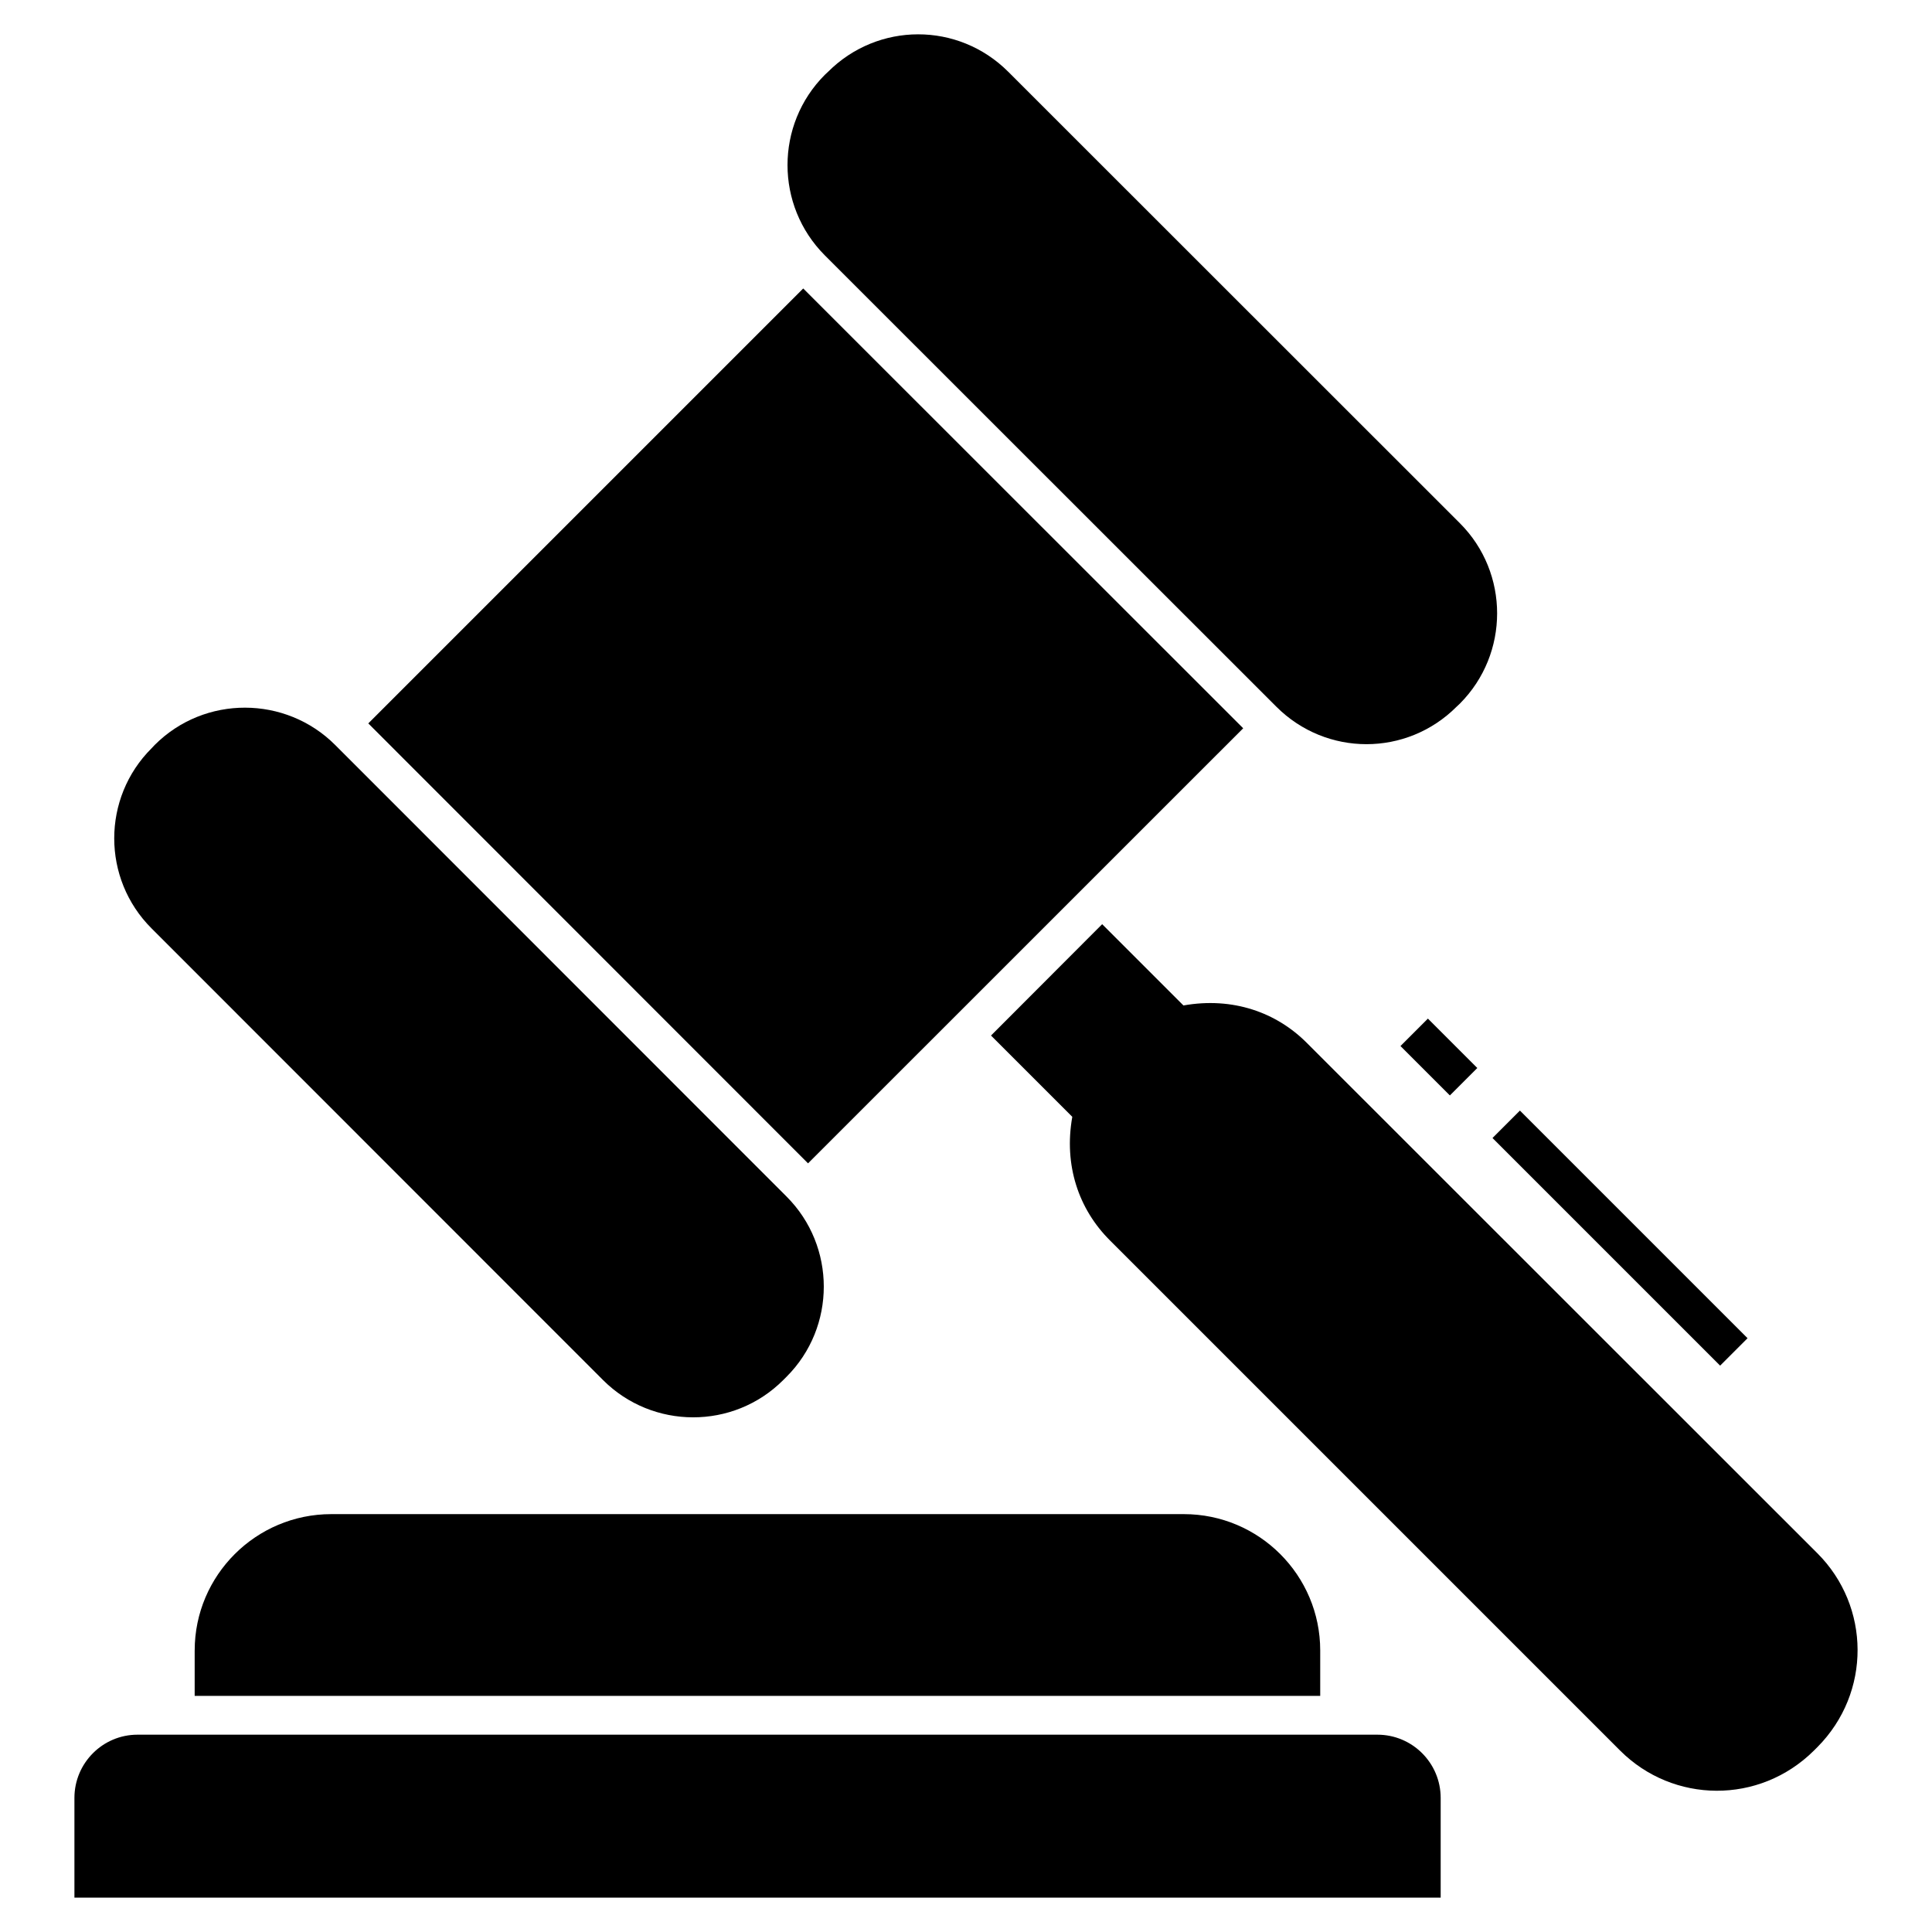 <?xml version="1.0" encoding="UTF-8"?>
<!-- Uploaded to: SVG Repo, www.svgrepo.com, Generator: SVG Repo Mixer Tools -->
<svg fill="#000000" width="800px" height="800px" version="1.1" viewBox="144 144 512 512" xmlns="http://www.w3.org/2000/svg">
 <g>
  <path d="m473.46 337-116.6-116.55-115.26 115.26 116.54 116.59z"/>
  <path d="m482.25 331.29c13.219 13.219 34.508 13.25 47.758 0l0.875-0.824c13.16-13.211 13.16-34.648 0-47.809l-119.68-119.63c-13.273-13.273-34.559-13.203-47.758 0l-0.875 0.82c-13.16 13.211-13.16 34.598 0 47.809z"/>
  <path d="m303.81 509.73c13.086 13.086 34.504 13.254 47.758 0l0.875-0.875c13.16-13.16 13.16-34.598 0-47.758l-119.63-119.68c-13.086-13.086-34.559-13.25-47.809 0l-0.824 0.875c-13.211 13.16-13.211 34.598 0 47.758z"/>
  <path d="m625.63 555.64-135.26-135.21c-8.055-8.117-19.648-12.297-32.746-9.973l-21.539-21.539-29.457 29.508 21.539 21.539c-2.289 12.863 1.707 24.48 9.922 32.695l135.26 135.26c14.043 14.039 36.902 14.348 51.359 0l0.926-0.926c14.324-14.434 14.062-37.293-0.004-51.355z"/>
  <path d="m509.04 603.71h-328.61c-9.203 0-16.707 7.504-16.707 16.758v26.426h362.07v-26.426c-0.004-9.254-7.508-16.758-16.762-16.758z"/>
  <path d="m195.59 581.4v12.031h298.28v-12.031c0-19.945-16.195-36.141-36.141-36.141h-225.94c-19.949 0-36.195 16.195-36.195 36.141z"/>
  <path d="m607.12 498.64-7.269 7.269-60.324-60.324 7.269-7.269z"/>
  <path d="m528.23 434.3-13.09-13.09 7.269-7.269 13.09 13.09z"/>
 </g>
</svg>